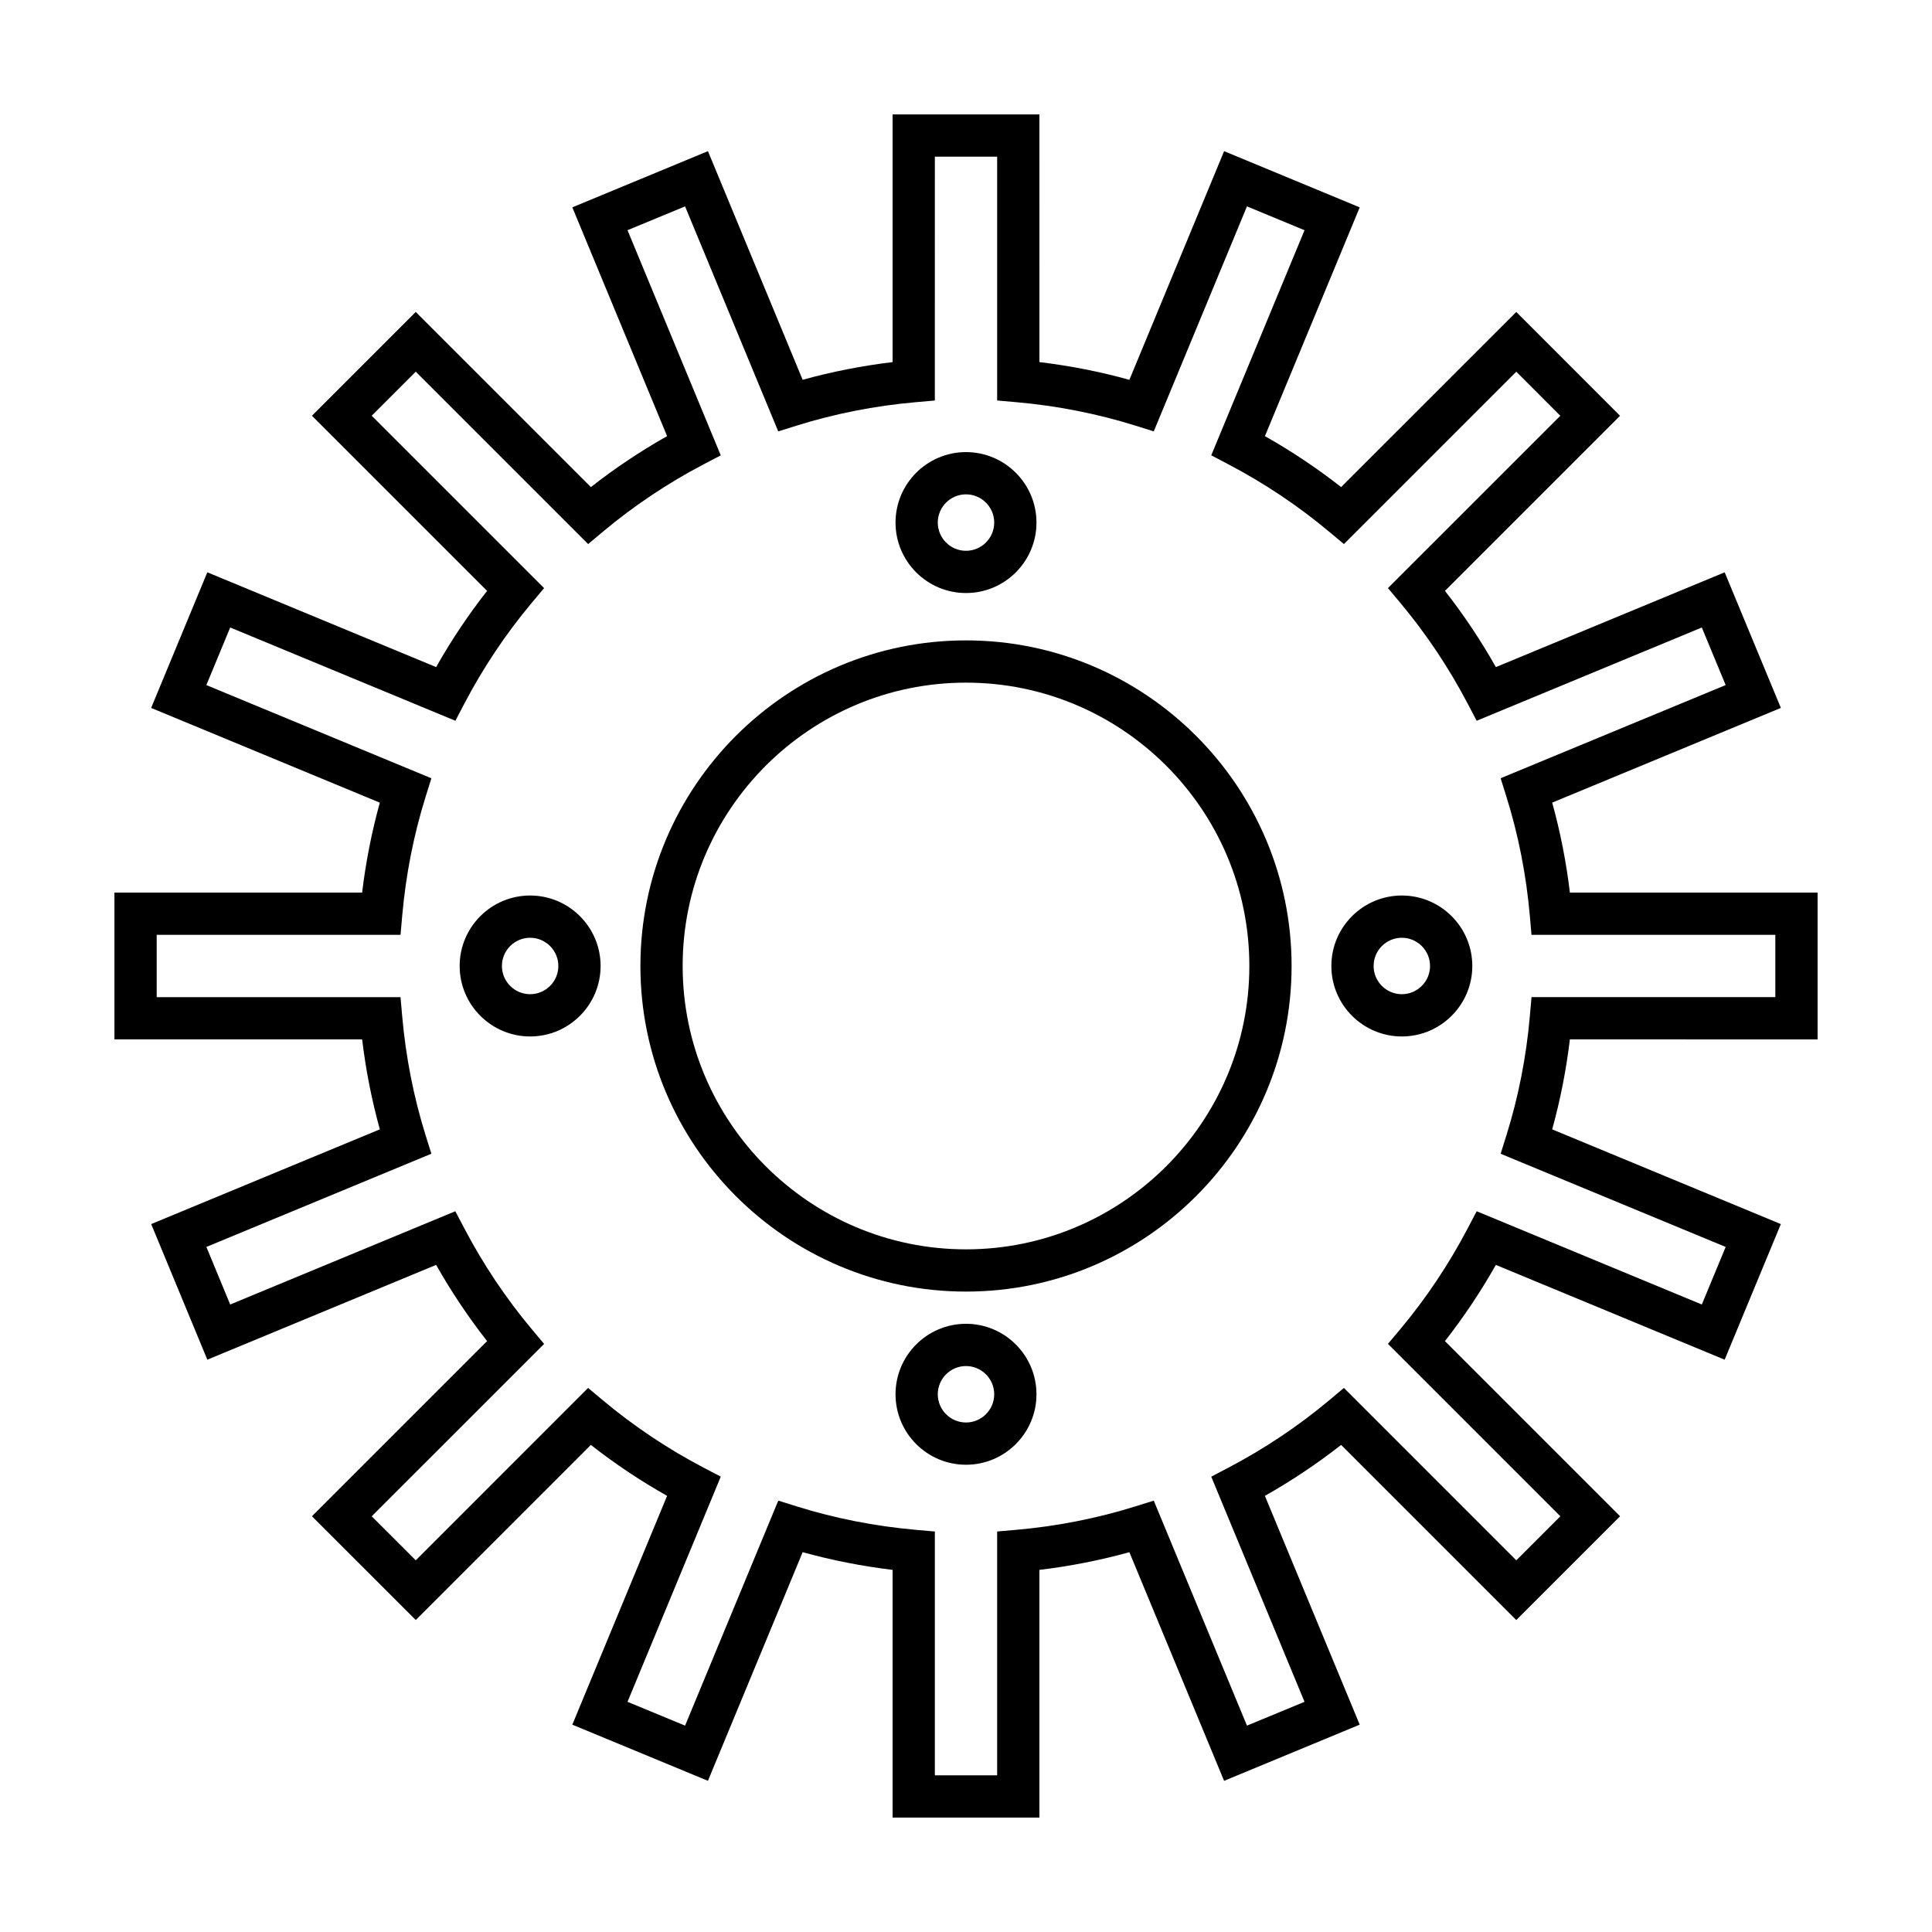 <?xml version="1.0" encoding="UTF-8"?>
<!-- Uploaded to: SVG Repo, www.svgrepo.com, Generator: SVG Repo Mixer Tools -->
<svg fill="#000000" width="800px" height="800px" version="1.1" viewBox="144 144 512 512" xmlns="http://www.w3.org/2000/svg">
 <g>
  <path d="m625.68 419.45v-38.902h-65.641c-0.973-8.117-2.543-16.105-4.691-23.844l60.598-25.098-14.891-35.938-60.633 25.121c-4-7.086-8.523-13.852-13.496-20.203l46.402-46.402-27.496-27.508-46.414 46.406c-6.367-4.984-13.137-9.508-20.199-13.504l25.121-60.625-35.938-14.895-25.102 60.594c-7.75-2.148-15.738-3.719-23.844-4.691l-0.004-65.637h-38.902v65.637c-8.105 0.973-16.09 2.543-23.84 4.691l-25.098-60.594-35.938 14.887 25.113 60.633c-7.074 3.996-13.836 8.523-20.195 13.504l-46.414-46.414-27.508 27.508 46.414 46.414c-4.984 6.363-9.512 13.125-13.504 20.195l-60.637-25.121-14.887 35.945 60.602 25.105c-2.148 7.75-3.719 15.734-4.691 23.836l-65.641-0.004v38.902h65.645c0.973 8.102 2.543 16.09 4.691 23.84l-60.594 25.102 14.879 35.938 60.633-25.121c3.996 7.074 8.523 13.836 13.508 20.203l-46.414 46.414 27.508 27.496 46.402-46.406c6.367 4.992 13.137 9.512 20.203 13.504l-25.113 60.637 35.938 14.879 25.102-60.594c7.734 2.144 15.715 3.711 23.836 4.691v65.637h38.902v-65.633c8.105-0.973 16.094-2.543 23.844-4.691l25.102 60.594 35.938-14.887-25.125-60.633c7.078-4 13.848-8.523 20.203-13.504l46.414 46.414 27.508-27.508-46.414-46.414c4.977-6.348 9.488-13.109 13.496-20.195l60.633 25.121 14.891-35.938-60.598-25.102c2.148-7.742 3.719-15.727 4.691-23.844zm-24.359 55.004-6.32 15.254-59.664-24.715-2.379 4.527c-5.012 9.555-11.016 18.539-17.844 26.695l-3.289 3.926 45.684 45.684-11.676 11.676-45.68-45.684-3.93 3.289c-8.18 6.844-17.164 12.848-26.699 17.848l-4.531 2.379 24.719 59.664-15.254 6.312-24.699-59.629-4.887 1.531c-10.117 3.164-20.719 5.254-31.512 6.203l-5.106 0.449v64.617h-16.508v-64.613l-5.106-0.453c-10.82-0.961-21.418-3.047-31.5-6.203l-4.887-1.531-24.699 59.629-15.254-6.309 24.711-59.676-4.531-2.371c-9.516-4.984-18.5-10.992-26.699-17.848l-3.93-3.289-45.668 45.68-11.676-11.664 45.684-45.68-3.289-3.93c-6.856-8.195-12.859-17.176-17.855-26.699l-2.379-4.531-59.664 24.715-6.309-15.258 59.625-24.699-1.531-4.887c-3.16-10.117-5.246-20.719-6.199-31.504l-0.449-5.106h-64.617v-16.508h64.621l0.449-5.106c0.953-10.793 3.039-21.387 6.199-31.5l1.531-4.887-59.637-24.699 6.32-15.262 59.676 24.719 2.367-4.531c4.992-9.523 10.992-18.504 17.848-26.695l3.289-3.926-45.684-45.684 11.676-11.676 45.684 45.684 3.926-3.289c8.18-6.844 17.16-12.852 26.688-17.848l4.531-2.371-24.711-59.668 15.254-6.312 24.691 59.629 4.887-1.531c10.113-3.164 20.715-5.254 31.504-6.203l5.106-0.449 0.008-64.621h16.508v64.617l5.106 0.449c10.793 0.953 21.391 3.039 31.512 6.203l4.887 1.531 24.699-59.629 15.254 6.32-24.719 59.656 4.531 2.379c9.516 4.992 18.504 11 26.699 17.855l3.93 3.281 45.68-45.676 11.664 11.676-45.676 45.668 3.289 3.93c6.832 8.168 12.836 17.156 17.844 26.699l2.379 4.531 59.664-24.715 6.32 15.254-59.637 24.691 1.531 4.887c3.164 10.09 5.254 20.695 6.203 31.512l0.449 5.106h64.617v16.508h-64.613l-0.449 5.106c-0.953 10.812-3.039 21.418-6.203 31.512l-1.531 4.887z"/>
  <path d="m400 313.71c-47.578 0-86.285 38.711-86.285 86.285-0.004 47.578 38.707 86.289 86.285 86.289 47.574 0 86.285-38.711 86.285-86.285 0-47.578-38.711-86.289-86.285-86.289zm0 161.38c-41.406 0-75.09-33.688-75.09-75.09-0.004-41.406 33.684-75.094 75.09-75.094 41.402 0 75.09 33.688 75.09 75.094 0 41.402-33.688 75.09-75.09 75.09z"/>
  <path d="m400 301.16c10.301 0 18.676-8.375 18.676-18.676-0.004-10.297-8.379-18.672-18.676-18.672-10.301 0-18.676 8.375-18.676 18.676 0 10.297 8.375 18.672 18.676 18.672zm0-26.152c4.121 0 7.477 3.356 7.477 7.477 0 4.121-3.356 7.481-7.477 7.481s-7.477-3.356-7.477-7.477c-0.004-4.125 3.352-7.481 7.477-7.481z"/>
  <path d="m400 494.82c-10.301 0-18.676 8.375-18.676 18.676 0 10.301 8.375 18.676 18.676 18.676s18.676-8.375 18.676-18.676c-0.004-10.301-8.379-18.676-18.676-18.676zm0 26.156c-4.121 0-7.477-3.356-7.477-7.477-0.004-4.125 3.352-7.481 7.477-7.481 4.121 0 7.477 3.356 7.477 7.477 0 4.121-3.356 7.481-7.477 7.481z"/>
  <path d="m284.49 381.32c-10.301 0-18.676 8.375-18.676 18.676 0 10.301 8.375 18.676 18.676 18.676 10.301 0 18.676-8.375 18.676-18.676 0-10.301-8.375-18.676-18.676-18.676zm0 26.152c-4.121 0-7.477-3.356-7.477-7.477s3.356-7.477 7.477-7.477c4.121 0 7.477 3.356 7.477 7.477 0.004 4.117-3.356 7.477-7.477 7.477z"/>
  <path d="m515.5 381.32c-10.301 0-18.676 8.375-18.676 18.676 0 10.301 8.375 18.676 18.676 18.676 10.301 0 18.676-8.375 18.676-18.676 0-10.301-8.375-18.676-18.676-18.676zm0 26.152c-4.121 0-7.477-3.356-7.477-7.477s3.356-7.477 7.477-7.477 7.477 3.356 7.477 7.477c0.004 4.117-3.356 7.477-7.477 7.477z"/>
 </g>
</svg>